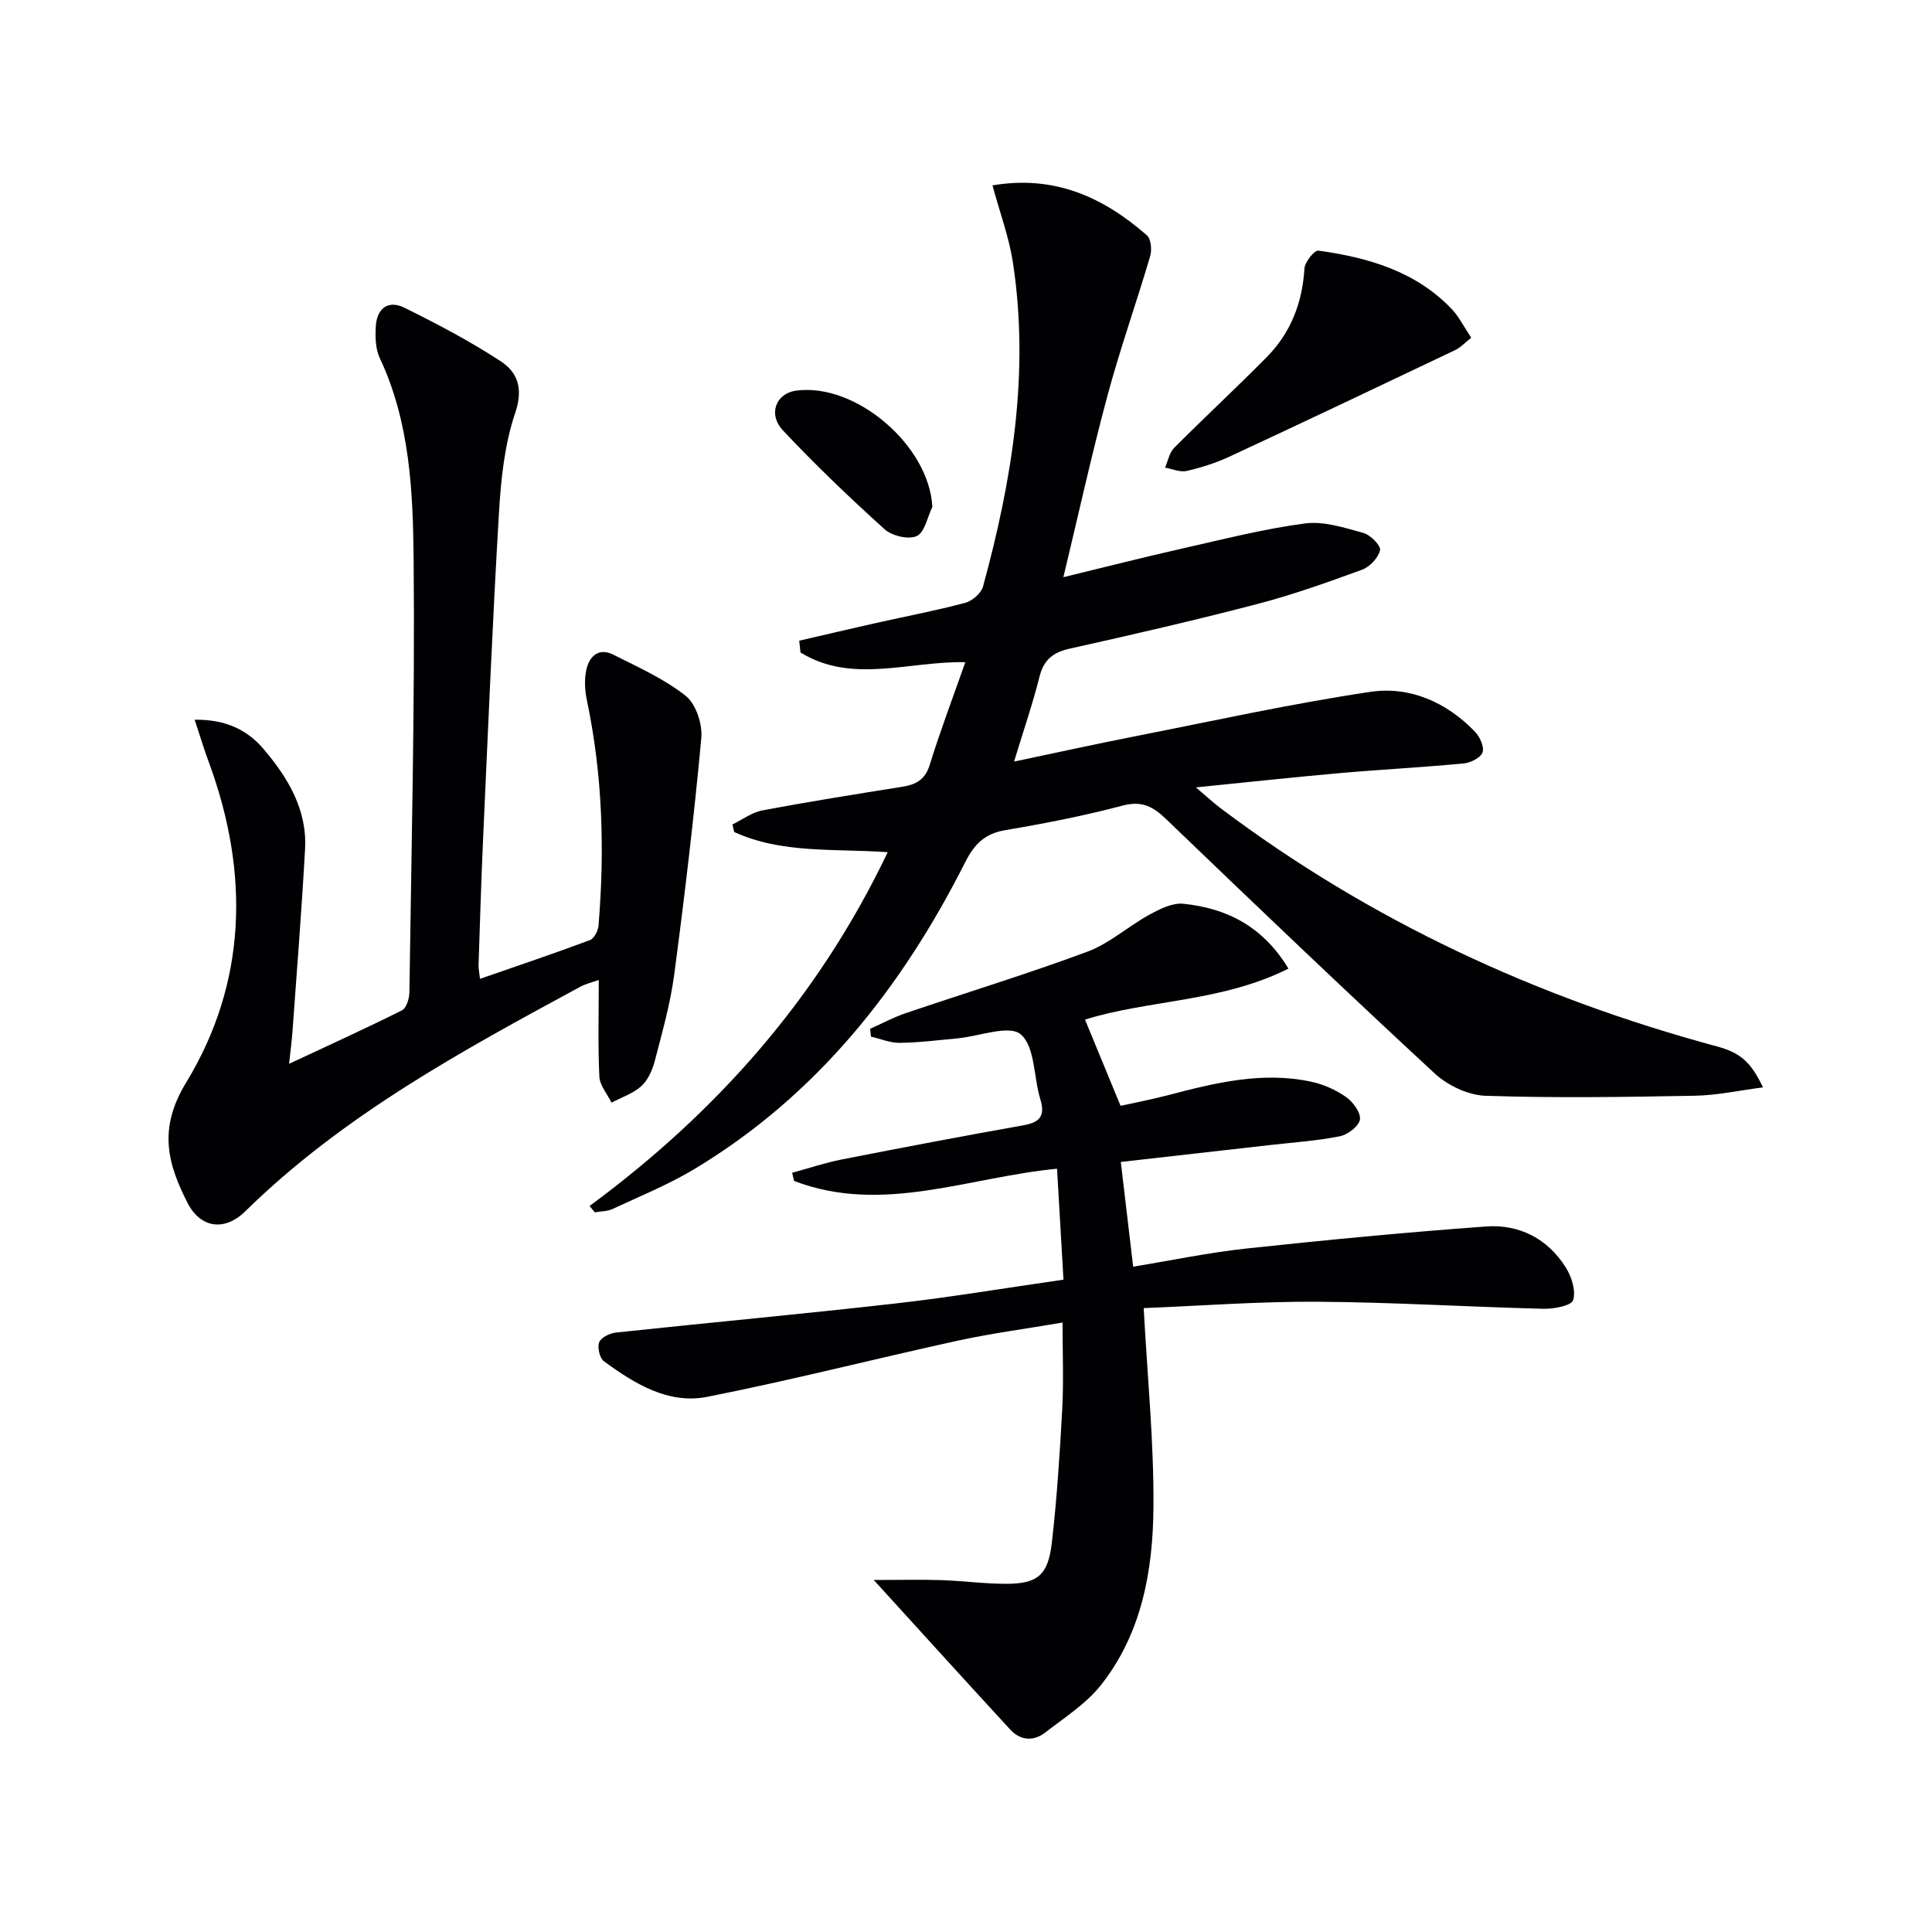 <svg enable-background="new 0 0 400 400" viewBox="0 0 400 400" xmlns="http://www.w3.org/2000/svg"><g fill="#010104"><path d="m122.06 249.69c26.28-19.39 47.33-43.06 61.73-73.25-11.07-.79-21.92.35-31.79-4.19-.12-.52-.23-1.04-.35-1.56 2.06-1 4.03-2.5 6.2-2.91 9.62-1.81 19.3-3.35 28.97-4.89 2.84-.45 4.73-1.47 5.68-4.56 2.15-6.96 4.74-13.78 7.36-21.23-11.7-.25-23.51 4.57-34.13-2.02-.09-.81-.17-1.62-.26-2.43 5.31-1.23 10.61-2.48 15.93-3.67 6.15-1.38 12.35-2.55 18.44-4.17 1.46-.39 3.3-1.98 3.68-3.36 6-21.96 9.66-44.2 6.21-67-.81-5.35-2.75-10.52-4.25-16.07 12.91-2.19 23 2.5 31.96 10.33.87.76 1.08 3.03.69 4.33-2.86 9.7-6.26 19.26-8.88 29.02-3.27 12.16-5.97 24.48-9.09 37.44 8.45-2.05 16.54-4.11 24.68-5.95 8.42-1.9 16.83-4.05 25.36-5.18 3.89-.51 8.14.89 12.08 1.97 1.46.4 3.65 2.64 3.44 3.57-.36 1.58-2.11 3.45-3.71 4.04-7.17 2.62-14.39 5.2-21.76 7.12-12.83 3.35-25.76 6.33-38.71 9.21-3.47.77-5.43 2.26-6.32 5.81-1.4 5.59-3.29 11.07-5.27 17.59 8.6-1.81 16.71-3.6 24.86-5.2 16.28-3.2 32.52-6.8 48.92-9.24 8.15-1.21 15.74 2.13 21.63 8.23 1.02 1.05 1.97 3.14 1.59 4.29-.37 1.1-2.46 2.17-3.88 2.3-8.6.82-17.24 1.26-25.85 2.02-9.42.83-18.83 1.86-29.62 2.94 2.28 1.93 3.62 3.19 5.08 4.29 30.96 23.3 65.45 39.26 102.76 49.33 4.83 1.3 7.02 3.16 9.57 8.49-4.91.63-9.5 1.65-14.1 1.73-14.45.27-28.92.49-43.36.01-3.59-.12-7.83-2.14-10.52-4.63-18.7-17.3-37.13-34.9-55.5-52.56-2.75-2.65-5.05-3.97-9.11-2.89-8 2.12-16.16 3.71-24.32 5.09-4.23.72-6.37 2.89-8.26 6.62-13.14 26.02-30.71 48.27-56.04 63.52-5.37 3.23-11.26 5.62-16.96 8.28-1.1.51-2.45.48-3.68.7-.37-.42-.73-.86-1.1-1.31z"/><path d="m180.9 327.12c5.54 0 9.79-.11 14.04.03 4.48.15 8.95.77 13.42.76 6.44-.01 8.64-1.77 9.41-8.49 1.06-9.23 1.66-18.53 2.16-27.82.3-5.63.06-11.29.06-17.78-7.48 1.28-14.62 2.21-21.64 3.74-17.33 3.79-34.54 8.21-51.94 11.64-8.06 1.59-15.04-2.73-21.38-7.37-.89-.65-1.38-2.87-.97-3.94.39-.99 2.19-1.86 3.46-2 19.32-2.06 38.68-3.84 57.98-6.03 11.35-1.29 22.64-3.19 34.68-4.92-.43-7.44-.87-14.98-1.33-22.97-18.41 1.76-36.21 9.53-54.45 2.53-.13-.56-.26-1.13-.39-1.69 3.43-.93 6.81-2.08 10.29-2.76 12.52-2.46 25.07-4.84 37.63-7.08 3.42-.61 4.5-1.98 3.45-5.41-1.4-4.58-1.07-10.88-4.05-13.41-2.4-2.04-8.62.42-13.14.84-3.97.37-7.94.87-11.92.92-1.98.02-3.97-.83-5.95-1.29-.06-.54-.11-1.08-.17-1.62 2.45-1.09 4.83-2.37 7.35-3.23 12.55-4.26 25.25-8.13 37.67-12.75 4.56-1.7 8.41-5.24 12.76-7.62 2.16-1.18 4.8-2.52 7.06-2.29 8.94.92 16.45 4.64 21.77 13.43-13.83 6.95-29.04 6.45-42.12 10.56 2.28 5.54 4.61 11.19 7.36 17.85 2.53-.56 6.34-1.29 10.08-2.27 9.66-2.53 19.35-4.88 29.4-2.72 2.53.54 5.09 1.68 7.2 3.16 1.44 1.01 3.08 3.23 2.88 4.66-.2 1.37-2.51 3.14-4.15 3.47-4.69.94-9.51 1.26-14.29 1.8-10.21 1.16-20.43 2.32-31.07 3.52.83 7.07 1.66 14.07 2.56 21.68 7.91-1.29 15.64-2.92 23.46-3.76 16.51-1.77 33.04-3.36 49.6-4.56 6.86-.5 12.75 2.51 16.5 8.47 1.21 1.92 2.14 4.84 1.53 6.78-.36 1.16-3.99 1.84-6.13 1.79-15.62-.39-31.24-1.36-46.86-1.46-12.08-.07-24.16.85-35.92 1.32.76 14.21 2.13 27.77 2.02 41.31-.11 13.04-2.42 25.99-10.8 36.65-3.09 3.93-7.59 6.79-11.62 9.92-2.4 1.86-5.11 1.67-7.21-.6-9.19-9.97-18.3-20.03-28.28-30.99z"/><path d="m40.3 149.01c6.56-.08 10.97 2.18 14.27 6.07 5.03 5.91 9.04 12.54 8.59 20.69-.69 12.59-1.7 25.16-2.6 37.74-.14 1.97-.41 3.93-.71 6.74 8.23-3.85 15.87-7.32 23.37-11.07.92-.46 1.52-2.43 1.54-3.71.42-29.8 1.15-59.6.88-89.4-.13-14.2-.74-28.63-7.03-41.98-.87-1.85-.92-4.24-.82-6.35.18-3.79 2.46-5.75 5.98-4.01 6.8 3.36 13.56 6.92 19.89 11.06 3.55 2.32 4.71 5.7 3 10.73-2.2 6.5-2.94 13.65-3.35 20.58-1.34 22.58-2.27 45.18-3.3 67.77-.39 8.64-.64 17.29-.93 25.93-.03.78.16 1.57.3 2.86 7.82-2.72 15.35-5.25 22.78-8.03.86-.32 1.67-1.94 1.76-3.02 1.29-15.64.84-31.19-2.41-46.61-.43-2.05-.56-4.34-.11-6.36.6-2.72 2.54-4.62 5.53-3.12 5.16 2.59 10.55 5.01 15.03 8.54 2.12 1.67 3.5 5.86 3.24 8.72-1.51 16.37-3.45 32.7-5.61 49-.8 6.04-2.5 11.98-4.03 17.9-.49 1.87-1.41 3.95-2.79 5.2-1.69 1.53-4.08 2.31-6.16 3.41-.88-1.79-2.43-3.56-2.52-5.39-.31-6.47-.12-12.96-.12-20.01-1.49.53-2.72.81-3.79 1.39-24.6 13.31-49.17 26.65-69.4 46.51-4.26 4.18-9.26 3.52-11.95-1.74-4.13-8.09-6.13-15.33-.32-24.87 12.62-20.72 13.15-43.37 4.8-66.17-1.02-2.72-1.86-5.52-3.01-9z"/><path d="m304.61 69.92c-1.24.97-2.2 2.03-3.39 2.59-15.51 7.39-31.02 14.75-46.6 22-2.83 1.32-5.87 2.29-8.91 2.99-1.38.32-2.99-.42-4.5-.68.61-1.38.88-3.08 1.87-4.08 6.31-6.34 12.88-12.42 19.17-18.79 4.97-5.03 7.39-11.23 7.82-18.35.08-1.35 2.07-3.83 2.89-3.71 10.31 1.43 20.14 4.26 27.63 12.12 1.46 1.55 2.43 3.54 4.02 5.91z"/><path d="m193.03 104.95c-1.03 2.11-1.57 5.26-3.22 6.03-1.69.79-5.13-.02-6.66-1.4-7.26-6.56-14.36-13.34-21.05-20.47-3.18-3.39-1.41-7.67 2.7-8.23 12.41-1.69 27.61 11.41 28.23 24.07z"/></g></svg>